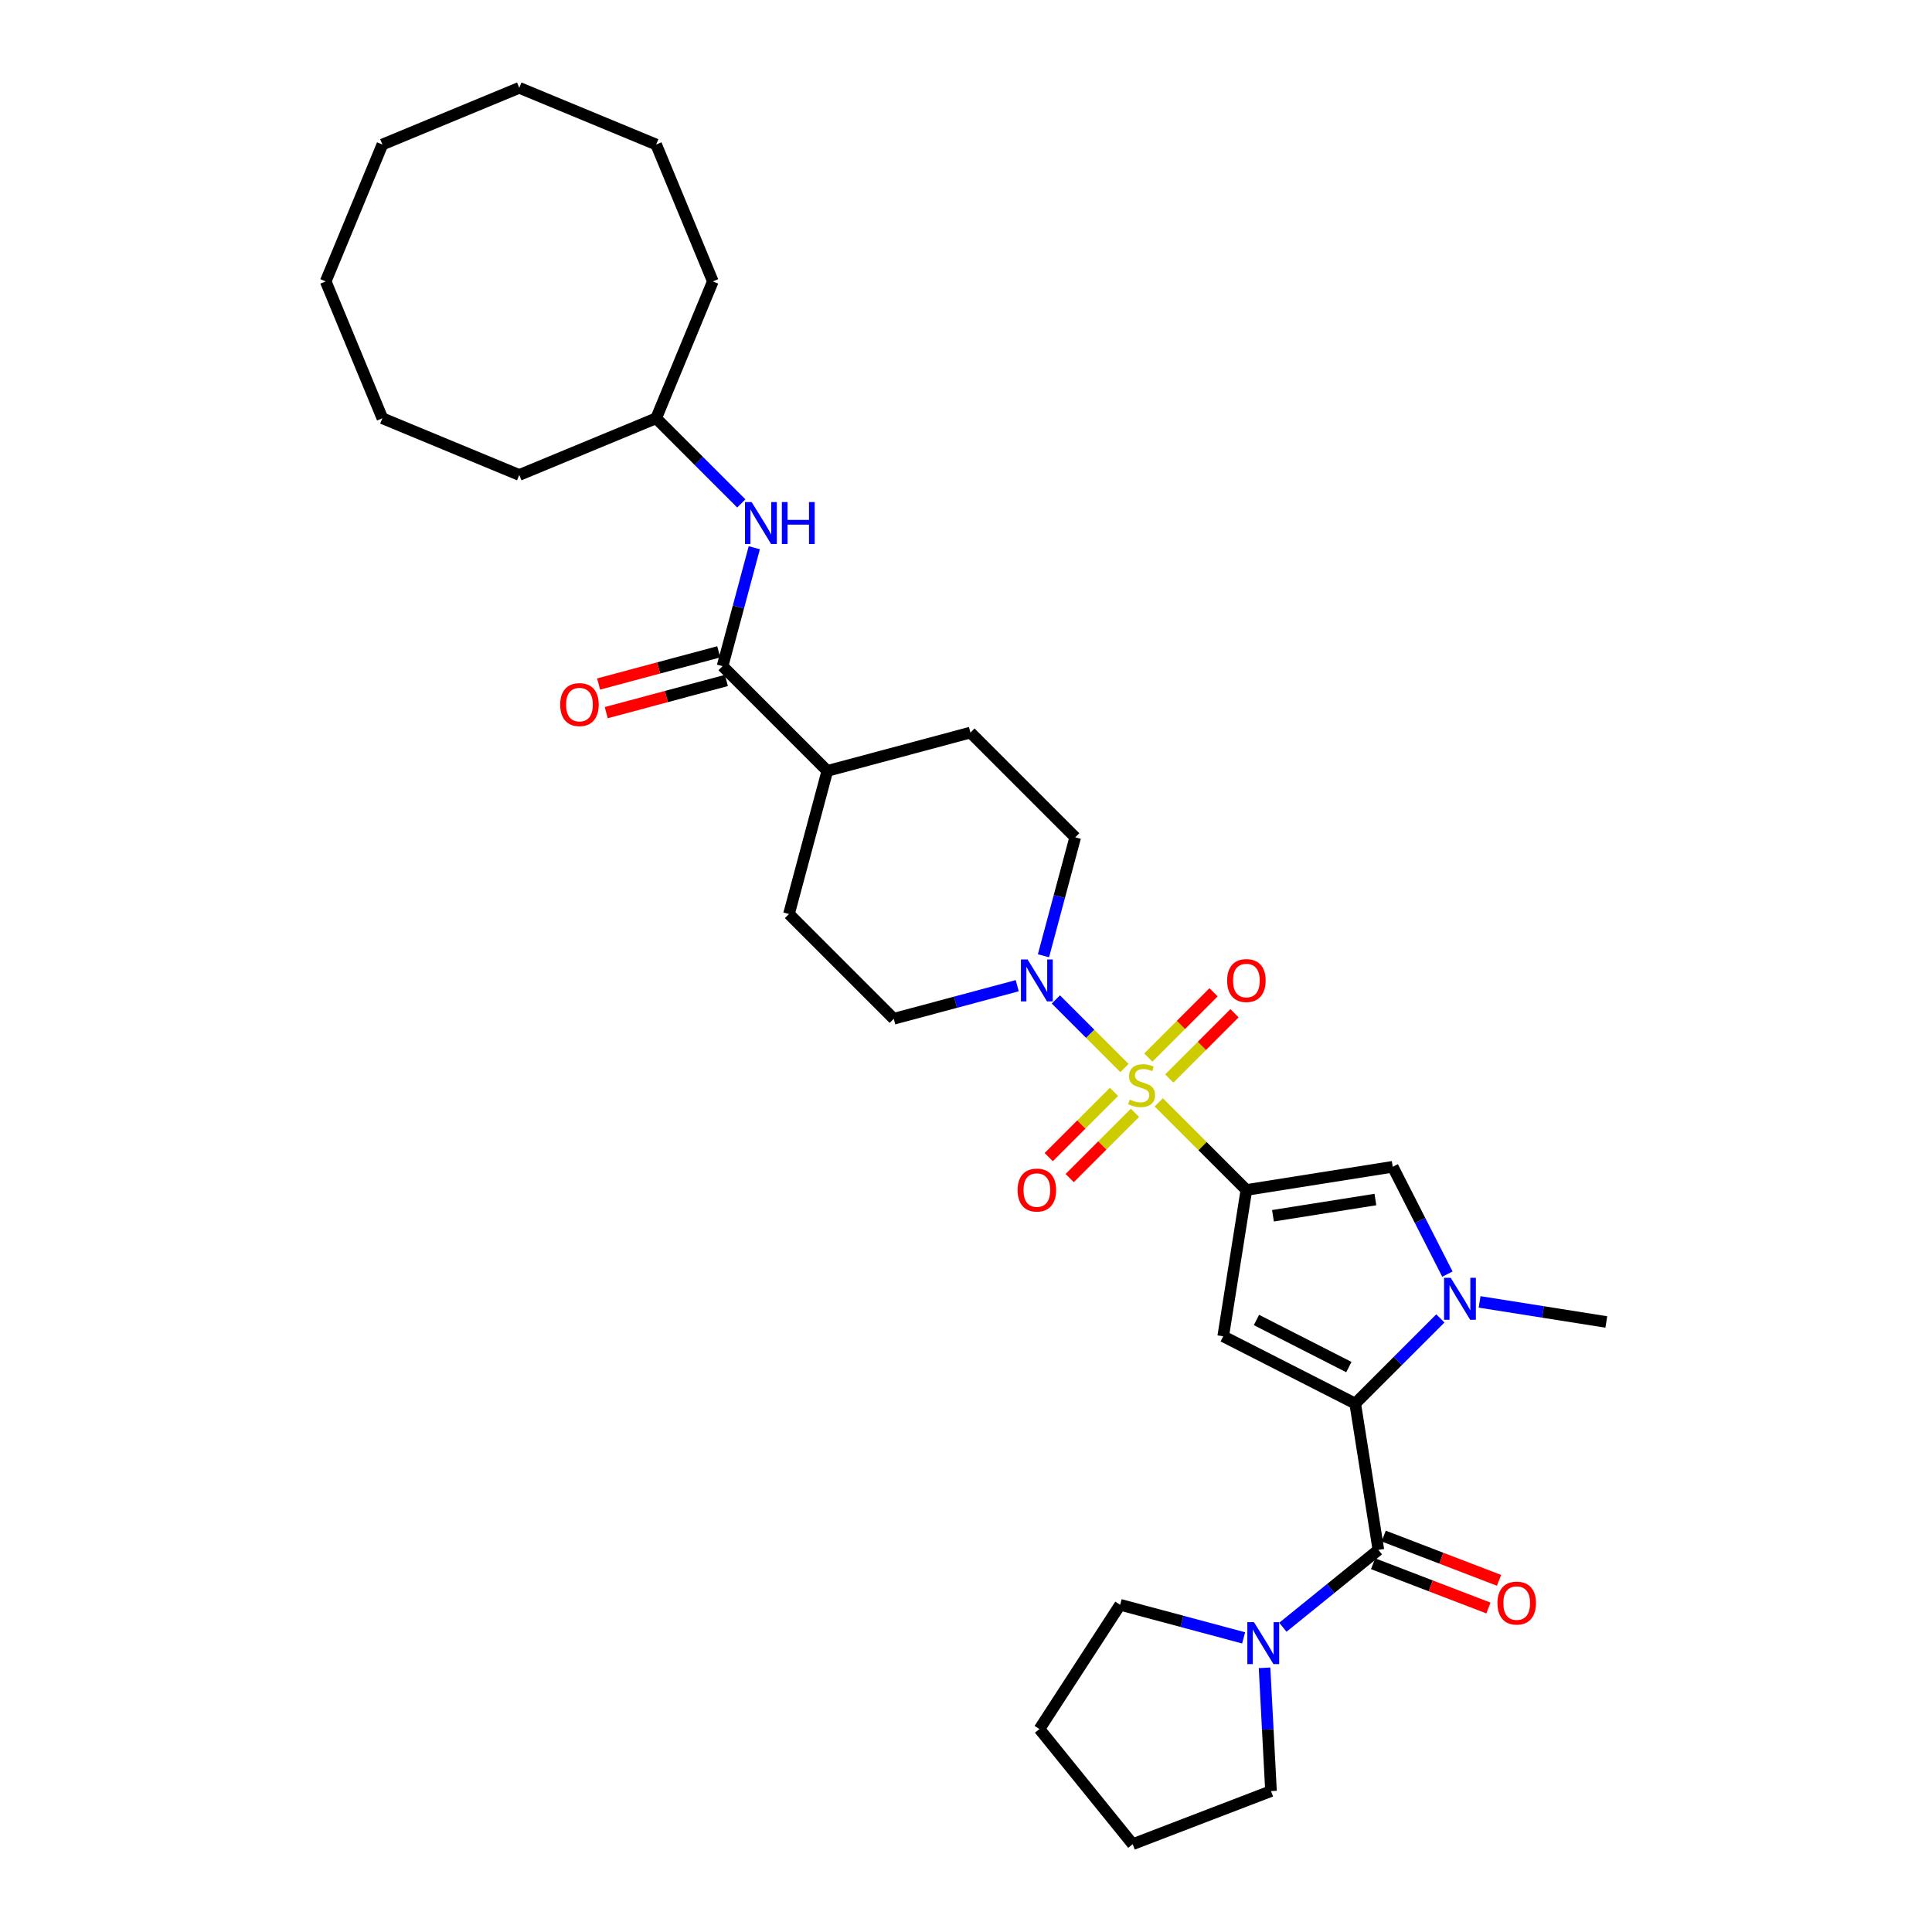 <?xml version='1.0' encoding='iso-8859-1'?>
<svg version='1.1' baseProfile='full'
              xmlns='http://www.w3.org/2000/svg'
                      xmlns:rdkit='http://www.rdkit.org/xml'
                      xmlns:xlink='http://www.w3.org/1999/xlink'
                  xml:space='preserve'
width='1000px' height='1000px' viewBox='0 0 1000 1000'>
<!-- END OF HEADER -->
<rect style='opacity:1.0;fill:#FFFFFF;stroke:none' width='1000' height='1000' x='0' y='0'> </rect>
<path class='bond-0' d='M 599.78,570.579 L 622.452,593.251' style='fill:none;fill-rule:evenodd;stroke:#CCCC00;stroke-width:6px;stroke-linecap:butt;stroke-linejoin:miter;stroke-opacity:1' />
<path class='bond-0' d='M 622.452,593.251 L 645.125,615.924' style='fill:none;fill-rule:evenodd;stroke:#000000;stroke-width:6px;stroke-linecap:butt;stroke-linejoin:miter;stroke-opacity:1' />
<path class='bond-6' d='M 582.019,552.818 L 564.266,535.065' style='fill:none;fill-rule:evenodd;stroke:#CCCC00;stroke-width:6px;stroke-linecap:butt;stroke-linejoin:miter;stroke-opacity:1' />
<path class='bond-6' d='M 564.266,535.065 L 546.513,517.312' style='fill:none;fill-rule:evenodd;stroke:#0000FF;stroke-width:6px;stroke-linecap:butt;stroke-linejoin:miter;stroke-opacity:1' />
<path class='bond-10' d='M 605.202,558.241 L 622.088,541.354' style='fill:none;fill-rule:evenodd;stroke:#CCCC00;stroke-width:6px;stroke-linecap:butt;stroke-linejoin:miter;stroke-opacity:1' />
<path class='bond-10' d='M 622.088,541.354 L 638.975,524.468' style='fill:none;fill-rule:evenodd;stroke:#FF0000;stroke-width:6px;stroke-linecap:butt;stroke-linejoin:miter;stroke-opacity:1' />
<path class='bond-10' d='M 594.357,547.395 L 611.243,530.509' style='fill:none;fill-rule:evenodd;stroke:#CCCC00;stroke-width:6px;stroke-linecap:butt;stroke-linejoin:miter;stroke-opacity:1' />
<path class='bond-10' d='M 611.243,530.509 L 628.13,513.623' style='fill:none;fill-rule:evenodd;stroke:#FF0000;stroke-width:6px;stroke-linecap:butt;stroke-linejoin:miter;stroke-opacity:1' />
<path class='bond-11' d='M 576.597,565.156 L 559.71,582.042' style='fill:none;fill-rule:evenodd;stroke:#CCCC00;stroke-width:6px;stroke-linecap:butt;stroke-linejoin:miter;stroke-opacity:1' />
<path class='bond-11' d='M 559.71,582.042 L 542.824,598.929' style='fill:none;fill-rule:evenodd;stroke:#FF0000;stroke-width:6px;stroke-linecap:butt;stroke-linejoin:miter;stroke-opacity:1' />
<path class='bond-11' d='M 587.442,576.001 L 570.555,592.887' style='fill:none;fill-rule:evenodd;stroke:#CCCC00;stroke-width:6px;stroke-linecap:butt;stroke-linejoin:miter;stroke-opacity:1' />
<path class='bond-11' d='M 570.555,592.887 L 553.669,609.774' style='fill:none;fill-rule:evenodd;stroke:#FF0000;stroke-width:6px;stroke-linecap:butt;stroke-linejoin:miter;stroke-opacity:1' />
<path class='bond-2' d='M 645.125,615.924 L 633.128,691.666' style='fill:none;fill-rule:evenodd;stroke:#000000;stroke-width:6px;stroke-linecap:butt;stroke-linejoin:miter;stroke-opacity:1' />
<path class='bond-5' d='M 645.125,615.924 L 720.867,603.927' style='fill:none;fill-rule:evenodd;stroke:#000000;stroke-width:6px;stroke-linecap:butt;stroke-linejoin:miter;stroke-opacity:1' />
<path class='bond-5' d='M 658.885,629.272 L 711.905,620.875' style='fill:none;fill-rule:evenodd;stroke:#000000;stroke-width:6px;stroke-linecap:butt;stroke-linejoin:miter;stroke-opacity:1' />
<path class='bond-1' d='M 701.456,726.48 L 633.128,691.666' style='fill:none;fill-rule:evenodd;stroke:#000000;stroke-width:6px;stroke-linecap:butt;stroke-linejoin:miter;stroke-opacity:1' />
<path class='bond-1' d='M 698.17,707.593 L 650.34,683.222' style='fill:none;fill-rule:evenodd;stroke:#000000;stroke-width:6px;stroke-linecap:butt;stroke-linejoin:miter;stroke-opacity:1' />
<path class='bond-4' d='M 701.456,726.48 L 713.452,802.222' style='fill:none;fill-rule:evenodd;stroke:#000000;stroke-width:6px;stroke-linecap:butt;stroke-linejoin:miter;stroke-opacity:1' />
<path class='bond-33' d='M 701.456,726.48 L 723.492,704.444' style='fill:none;fill-rule:evenodd;stroke:#000000;stroke-width:6px;stroke-linecap:butt;stroke-linejoin:miter;stroke-opacity:1' />
<path class='bond-33' d='M 723.492,704.444 L 745.528,682.408' style='fill:none;fill-rule:evenodd;stroke:#0000FF;stroke-width:6px;stroke-linecap:butt;stroke-linejoin:miter;stroke-opacity:1' />
<path class='bond-3' d='M 749.172,659.479 L 735.019,631.703' style='fill:none;fill-rule:evenodd;stroke:#0000FF;stroke-width:6px;stroke-linecap:butt;stroke-linejoin:miter;stroke-opacity:1' />
<path class='bond-3' d='M 735.019,631.703 L 720.867,603.927' style='fill:none;fill-rule:evenodd;stroke:#000000;stroke-width:6px;stroke-linecap:butt;stroke-linejoin:miter;stroke-opacity:1' />
<path class='bond-19' d='M 765.835,673.863 L 798.629,679.057' style='fill:none;fill-rule:evenodd;stroke:#0000FF;stroke-width:6px;stroke-linecap:butt;stroke-linejoin:miter;stroke-opacity:1' />
<path class='bond-19' d='M 798.629,679.057 L 831.423,684.251' style='fill:none;fill-rule:evenodd;stroke:#000000;stroke-width:6px;stroke-linecap:butt;stroke-linejoin:miter;stroke-opacity:1' />
<path class='bond-7' d='M 713.452,802.222 L 688.731,822.241' style='fill:none;fill-rule:evenodd;stroke:#000000;stroke-width:6px;stroke-linecap:butt;stroke-linejoin:miter;stroke-opacity:1' />
<path class='bond-7' d='M 688.731,822.241 L 664.009,842.261' style='fill:none;fill-rule:evenodd;stroke:#0000FF;stroke-width:6px;stroke-linecap:butt;stroke-linejoin:miter;stroke-opacity:1' />
<path class='bond-12' d='M 710.704,809.382 L 740.557,820.841' style='fill:none;fill-rule:evenodd;stroke:#000000;stroke-width:6px;stroke-linecap:butt;stroke-linejoin:miter;stroke-opacity:1' />
<path class='bond-12' d='M 740.557,820.841 L 770.411,832.301' style='fill:none;fill-rule:evenodd;stroke:#FF0000;stroke-width:6px;stroke-linecap:butt;stroke-linejoin:miter;stroke-opacity:1' />
<path class='bond-12' d='M 716.201,795.063 L 746.054,806.523' style='fill:none;fill-rule:evenodd;stroke:#000000;stroke-width:6px;stroke-linecap:butt;stroke-linejoin:miter;stroke-opacity:1' />
<path class='bond-12' d='M 746.054,806.523 L 775.907,817.982' style='fill:none;fill-rule:evenodd;stroke:#FF0000;stroke-width:6px;stroke-linecap:butt;stroke-linejoin:miter;stroke-opacity:1' />
<path class='bond-14' d='M 540.097,494.697 L 548.31,464.048' style='fill:none;fill-rule:evenodd;stroke:#0000FF;stroke-width:6px;stroke-linecap:butt;stroke-linejoin:miter;stroke-opacity:1' />
<path class='bond-14' d='M 548.31,464.048 L 556.522,433.4' style='fill:none;fill-rule:evenodd;stroke:#000000;stroke-width:6px;stroke-linecap:butt;stroke-linejoin:miter;stroke-opacity:1' />
<path class='bond-15' d='M 526.521,510.193 L 494.561,518.757' style='fill:none;fill-rule:evenodd;stroke:#0000FF;stroke-width:6px;stroke-linecap:butt;stroke-linejoin:miter;stroke-opacity:1' />
<path class='bond-15' d='M 494.561,518.757 L 462.601,527.321' style='fill:none;fill-rule:evenodd;stroke:#000000;stroke-width:6px;stroke-linecap:butt;stroke-linejoin:miter;stroke-opacity:1' />
<path class='bond-21' d='M 654.526,863.258 L 656.198,895.161' style='fill:none;fill-rule:evenodd;stroke:#0000FF;stroke-width:6px;stroke-linecap:butt;stroke-linejoin:miter;stroke-opacity:1' />
<path class='bond-21' d='M 656.198,895.161 L 657.87,927.064' style='fill:none;fill-rule:evenodd;stroke:#000000;stroke-width:6px;stroke-linecap:butt;stroke-linejoin:miter;stroke-opacity:1' />
<path class='bond-22' d='M 643.703,847.762 L 611.743,839.198' style='fill:none;fill-rule:evenodd;stroke:#0000FF;stroke-width:6px;stroke-linecap:butt;stroke-linejoin:miter;stroke-opacity:1' />
<path class='bond-22' d='M 611.743,839.198 L 579.783,830.635' style='fill:none;fill-rule:evenodd;stroke:#000000;stroke-width:6px;stroke-linecap:butt;stroke-linejoin:miter;stroke-opacity:1' />
<path class='bond-8' d='M 373.998,344.797 L 428.223,399.022' style='fill:none;fill-rule:evenodd;stroke:#000000;stroke-width:6px;stroke-linecap:butt;stroke-linejoin:miter;stroke-opacity:1' />
<path class='bond-9' d='M 373.998,344.797 L 382.21,314.148' style='fill:none;fill-rule:evenodd;stroke:#000000;stroke-width:6px;stroke-linecap:butt;stroke-linejoin:miter;stroke-opacity:1' />
<path class='bond-9' d='M 382.21,314.148 L 390.423,283.5' style='fill:none;fill-rule:evenodd;stroke:#0000FF;stroke-width:6px;stroke-linecap:butt;stroke-linejoin:miter;stroke-opacity:1' />
<path class='bond-16' d='M 372.013,337.39 L 340.92,345.721' style='fill:none;fill-rule:evenodd;stroke:#000000;stroke-width:6px;stroke-linecap:butt;stroke-linejoin:miter;stroke-opacity:1' />
<path class='bond-16' d='M 340.92,345.721 L 309.827,354.053' style='fill:none;fill-rule:evenodd;stroke:#FF0000;stroke-width:6px;stroke-linecap:butt;stroke-linejoin:miter;stroke-opacity:1' />
<path class='bond-16' d='M 375.983,352.204 L 344.889,360.536' style='fill:none;fill-rule:evenodd;stroke:#000000;stroke-width:6px;stroke-linecap:butt;stroke-linejoin:miter;stroke-opacity:1' />
<path class='bond-16' d='M 344.889,360.536 L 313.796,368.867' style='fill:none;fill-rule:evenodd;stroke:#FF0000;stroke-width:6px;stroke-linecap:butt;stroke-linejoin:miter;stroke-opacity:1' />
<path class='bond-20' d='M 383.693,260.571 L 361.657,238.535' style='fill:none;fill-rule:evenodd;stroke:#0000FF;stroke-width:6px;stroke-linecap:butt;stroke-linejoin:miter;stroke-opacity:1' />
<path class='bond-20' d='M 361.657,238.535 L 339.621,216.499' style='fill:none;fill-rule:evenodd;stroke:#000000;stroke-width:6px;stroke-linecap:butt;stroke-linejoin:miter;stroke-opacity:1' />
<path class='bond-13' d='M 428.223,399.022 L 408.376,473.095' style='fill:none;fill-rule:evenodd;stroke:#000000;stroke-width:6px;stroke-linecap:butt;stroke-linejoin:miter;stroke-opacity:1' />
<path class='bond-32' d='M 428.223,399.022 L 502.297,379.175' style='fill:none;fill-rule:evenodd;stroke:#000000;stroke-width:6px;stroke-linecap:butt;stroke-linejoin:miter;stroke-opacity:1' />
<path class='bond-18' d='M 556.522,433.4 L 502.297,379.175' style='fill:none;fill-rule:evenodd;stroke:#000000;stroke-width:6px;stroke-linecap:butt;stroke-linejoin:miter;stroke-opacity:1' />
<path class='bond-17' d='M 462.601,527.321 L 408.376,473.095' style='fill:none;fill-rule:evenodd;stroke:#000000;stroke-width:6px;stroke-linecap:butt;stroke-linejoin:miter;stroke-opacity:1' />
<path class='bond-23' d='M 339.621,216.499 L 368.967,145.65' style='fill:none;fill-rule:evenodd;stroke:#000000;stroke-width:6px;stroke-linecap:butt;stroke-linejoin:miter;stroke-opacity:1' />
<path class='bond-24' d='M 339.621,216.499 L 268.772,245.845' style='fill:none;fill-rule:evenodd;stroke:#000000;stroke-width:6px;stroke-linecap:butt;stroke-linejoin:miter;stroke-opacity:1' />
<path class='bond-25' d='M 657.87,927.064 L 586.277,954.545' style='fill:none;fill-rule:evenodd;stroke:#000000;stroke-width:6px;stroke-linecap:butt;stroke-linejoin:miter;stroke-opacity:1' />
<path class='bond-26' d='M 579.783,830.635 L 538.017,894.949' style='fill:none;fill-rule:evenodd;stroke:#000000;stroke-width:6px;stroke-linecap:butt;stroke-linejoin:miter;stroke-opacity:1' />
<path class='bond-27' d='M 368.967,145.65 L 339.621,74.801' style='fill:none;fill-rule:evenodd;stroke:#000000;stroke-width:6px;stroke-linecap:butt;stroke-linejoin:miter;stroke-opacity:1' />
<path class='bond-28' d='M 268.772,245.845 L 197.923,216.499' style='fill:none;fill-rule:evenodd;stroke:#000000;stroke-width:6px;stroke-linecap:butt;stroke-linejoin:miter;stroke-opacity:1' />
<path class='bond-34' d='M 586.277,954.545 L 538.017,894.949' style='fill:none;fill-rule:evenodd;stroke:#000000;stroke-width:6px;stroke-linecap:butt;stroke-linejoin:miter;stroke-opacity:1' />
<path class='bond-31' d='M 339.621,74.801 L 268.772,45.455' style='fill:none;fill-rule:evenodd;stroke:#000000;stroke-width:6px;stroke-linecap:butt;stroke-linejoin:miter;stroke-opacity:1' />
<path class='bond-30' d='M 197.923,216.499 L 168.577,145.65' style='fill:none;fill-rule:evenodd;stroke:#000000;stroke-width:6px;stroke-linecap:butt;stroke-linejoin:miter;stroke-opacity:1' />
<path class='bond-29' d='M 197.923,74.801 L 168.577,145.65' style='fill:none;fill-rule:evenodd;stroke:#000000;stroke-width:6px;stroke-linecap:butt;stroke-linejoin:miter;stroke-opacity:1' />
<path class='bond-35' d='M 197.923,74.801 L 268.772,45.455' style='fill:none;fill-rule:evenodd;stroke:#000000;stroke-width:6px;stroke-linecap:butt;stroke-linejoin:miter;stroke-opacity:1' />
<path  class='atom-0' d='M 584.764 569.152
Q 585.01 569.244, 586.022 569.674
Q 587.034 570.103, 588.139 570.379
Q 589.274 570.625, 590.378 570.625
Q 592.433 570.625, 593.629 569.643
Q 594.826 568.631, 594.826 566.882
Q 594.826 565.686, 594.212 564.95
Q 593.629 564.214, 592.709 563.815
Q 591.789 563.416, 590.255 562.956
Q 588.323 562.373, 587.157 561.821
Q 586.022 561.269, 585.194 560.103
Q 584.396 558.938, 584.396 556.974
Q 584.396 554.244, 586.237 552.557
Q 588.108 550.87, 591.789 550.87
Q 594.304 550.87, 597.157 552.066
L 596.451 554.428
Q 593.844 553.355, 591.881 553.355
Q 589.764 553.355, 588.599 554.244
Q 587.433 555.103, 587.464 556.606
Q 587.464 557.772, 588.047 558.477
Q 588.66 559.183, 589.519 559.582
Q 590.409 559.98, 591.881 560.441
Q 593.844 561.054, 595.01 561.668
Q 596.175 562.281, 597.004 563.539
Q 597.862 564.766, 597.862 566.882
Q 597.862 569.888, 595.838 571.514
Q 593.844 573.109, 590.501 573.109
Q 588.568 573.109, 587.096 572.68
Q 585.654 572.281, 583.936 571.575
L 584.764 569.152
' fill='#CCCC00'/>
<path  class='atom-4' d='M 750.881 661.396
L 757.997 672.899
Q 758.703 674.034, 759.838 676.089
Q 760.973 678.145, 761.034 678.267
L 761.034 661.396
L 763.917 661.396
L 763.917 683.114
L 760.942 683.114
L 753.304 670.537
Q 752.415 669.065, 751.464 667.378
Q 750.543 665.691, 750.267 665.169
L 750.267 683.114
L 747.445 683.114
L 747.445 661.396
L 750.881 661.396
' fill='#0000FF'/>
<path  class='atom-7' d='M 531.873 496.614
L 538.99 508.117
Q 539.695 509.252, 540.83 511.307
Q 541.965 513.362, 542.027 513.485
L 542.027 496.614
L 544.91 496.614
L 544.91 518.332
L 541.935 518.332
L 534.297 505.755
Q 533.407 504.283, 532.456 502.596
Q 531.536 500.909, 531.26 500.387
L 531.26 518.332
L 528.438 518.332
L 528.438 496.614
L 531.873 496.614
' fill='#0000FF'/>
<path  class='atom-8' d='M 649.056 839.624
L 656.172 851.127
Q 656.878 852.262, 658.013 854.317
Q 659.147 856.372, 659.209 856.495
L 659.209 839.624
L 662.092 839.624
L 662.092 861.341
L 659.117 861.341
L 651.479 848.765
Q 650.589 847.292, 649.638 845.605
Q 648.718 843.918, 648.442 843.397
L 648.442 861.341
L 645.62 861.341
L 645.62 839.624
L 649.056 839.624
' fill='#0000FF'/>
<path  class='atom-10' d='M 389.045 259.865
L 396.162 271.368
Q 396.867 272.503, 398.002 274.558
Q 399.137 276.613, 399.199 276.736
L 399.199 259.865
L 402.082 259.865
L 402.082 281.583
L 399.107 281.583
L 391.469 269.006
Q 390.579 267.534, 389.628 265.847
Q 388.708 264.16, 388.432 263.638
L 388.432 281.583
L 385.61 281.583
L 385.61 259.865
L 389.045 259.865
' fill='#0000FF'/>
<path  class='atom-10' d='M 404.689 259.865
L 407.634 259.865
L 407.634 269.098
L 418.738 269.098
L 418.738 259.865
L 421.683 259.865
L 421.683 281.583
L 418.738 281.583
L 418.738 271.552
L 407.634 271.552
L 407.634 281.583
L 404.689 281.583
L 404.689 259.865
' fill='#0000FF'/>
<path  class='atom-11' d='M 635.155 507.534
Q 635.155 502.32, 637.732 499.406
Q 640.309 496.491, 645.125 496.491
Q 649.94 496.491, 652.517 499.406
Q 655.094 502.32, 655.094 507.534
Q 655.094 512.81, 652.486 515.816
Q 649.879 518.792, 645.125 518.792
Q 640.339 518.792, 637.732 515.816
Q 635.155 512.841, 635.155 507.534
M 645.125 516.338
Q 648.437 516.338, 650.217 514.129
Q 652.026 511.89, 652.026 507.534
Q 652.026 503.271, 650.217 501.123
Q 648.437 498.945, 645.125 498.945
Q 641.812 498.945, 640.002 501.093
Q 638.223 503.24, 638.223 507.534
Q 638.223 511.921, 640.002 514.129
Q 641.812 516.338, 645.125 516.338
' fill='#FF0000'/>
<path  class='atom-12' d='M 526.705 615.985
Q 526.705 610.77, 529.281 607.856
Q 531.858 604.942, 536.674 604.942
Q 541.49 604.942, 544.067 607.856
Q 546.643 610.77, 546.643 615.985
Q 546.643 621.261, 544.036 624.267
Q 541.429 627.242, 536.674 627.242
Q 531.889 627.242, 529.281 624.267
Q 526.705 621.292, 526.705 615.985
M 536.674 624.788
Q 539.987 624.788, 541.766 622.58
Q 543.576 620.341, 543.576 615.985
Q 543.576 611.721, 541.766 609.574
Q 539.987 607.396, 536.674 607.396
Q 533.361 607.396, 531.551 609.543
Q 529.772 611.69, 529.772 615.985
Q 529.772 620.371, 531.551 622.58
Q 533.361 624.788, 536.674 624.788
' fill='#FF0000'/>
<path  class='atom-13' d='M 775.076 829.766
Q 775.076 824.551, 777.653 821.637
Q 780.229 818.723, 785.045 818.723
Q 789.861 818.723, 792.438 821.637
Q 795.014 824.551, 795.014 829.766
Q 795.014 835.042, 792.407 838.048
Q 789.8 841.023, 785.045 841.023
Q 780.26 841.023, 777.653 838.048
Q 775.076 835.072, 775.076 829.766
M 785.045 838.569
Q 788.358 838.569, 790.137 836.361
Q 791.947 834.121, 791.947 829.766
Q 791.947 825.502, 790.137 823.355
Q 788.358 821.177, 785.045 821.177
Q 781.732 821.177, 779.923 823.324
Q 778.143 825.471, 778.143 829.766
Q 778.143 834.152, 779.923 836.361
Q 781.732 838.569, 785.045 838.569
' fill='#FF0000'/>
<path  class='atom-17' d='M 289.956 364.706
Q 289.956 359.492, 292.532 356.577
Q 295.109 353.663, 299.925 353.663
Q 304.741 353.663, 307.318 356.577
Q 309.894 359.492, 309.894 364.706
Q 309.894 369.982, 307.287 372.988
Q 304.679 375.964, 299.925 375.964
Q 295.14 375.964, 292.532 372.988
Q 289.956 370.013, 289.956 364.706
M 299.925 373.51
Q 303.238 373.51, 305.017 371.301
Q 306.827 369.062, 306.827 364.706
Q 306.827 360.442, 305.017 358.295
Q 303.238 356.117, 299.925 356.117
Q 296.612 356.117, 294.802 358.265
Q 293.023 360.412, 293.023 364.706
Q 293.023 369.093, 294.802 371.301
Q 296.612 373.51, 299.925 373.51
' fill='#FF0000'/>
</svg>
